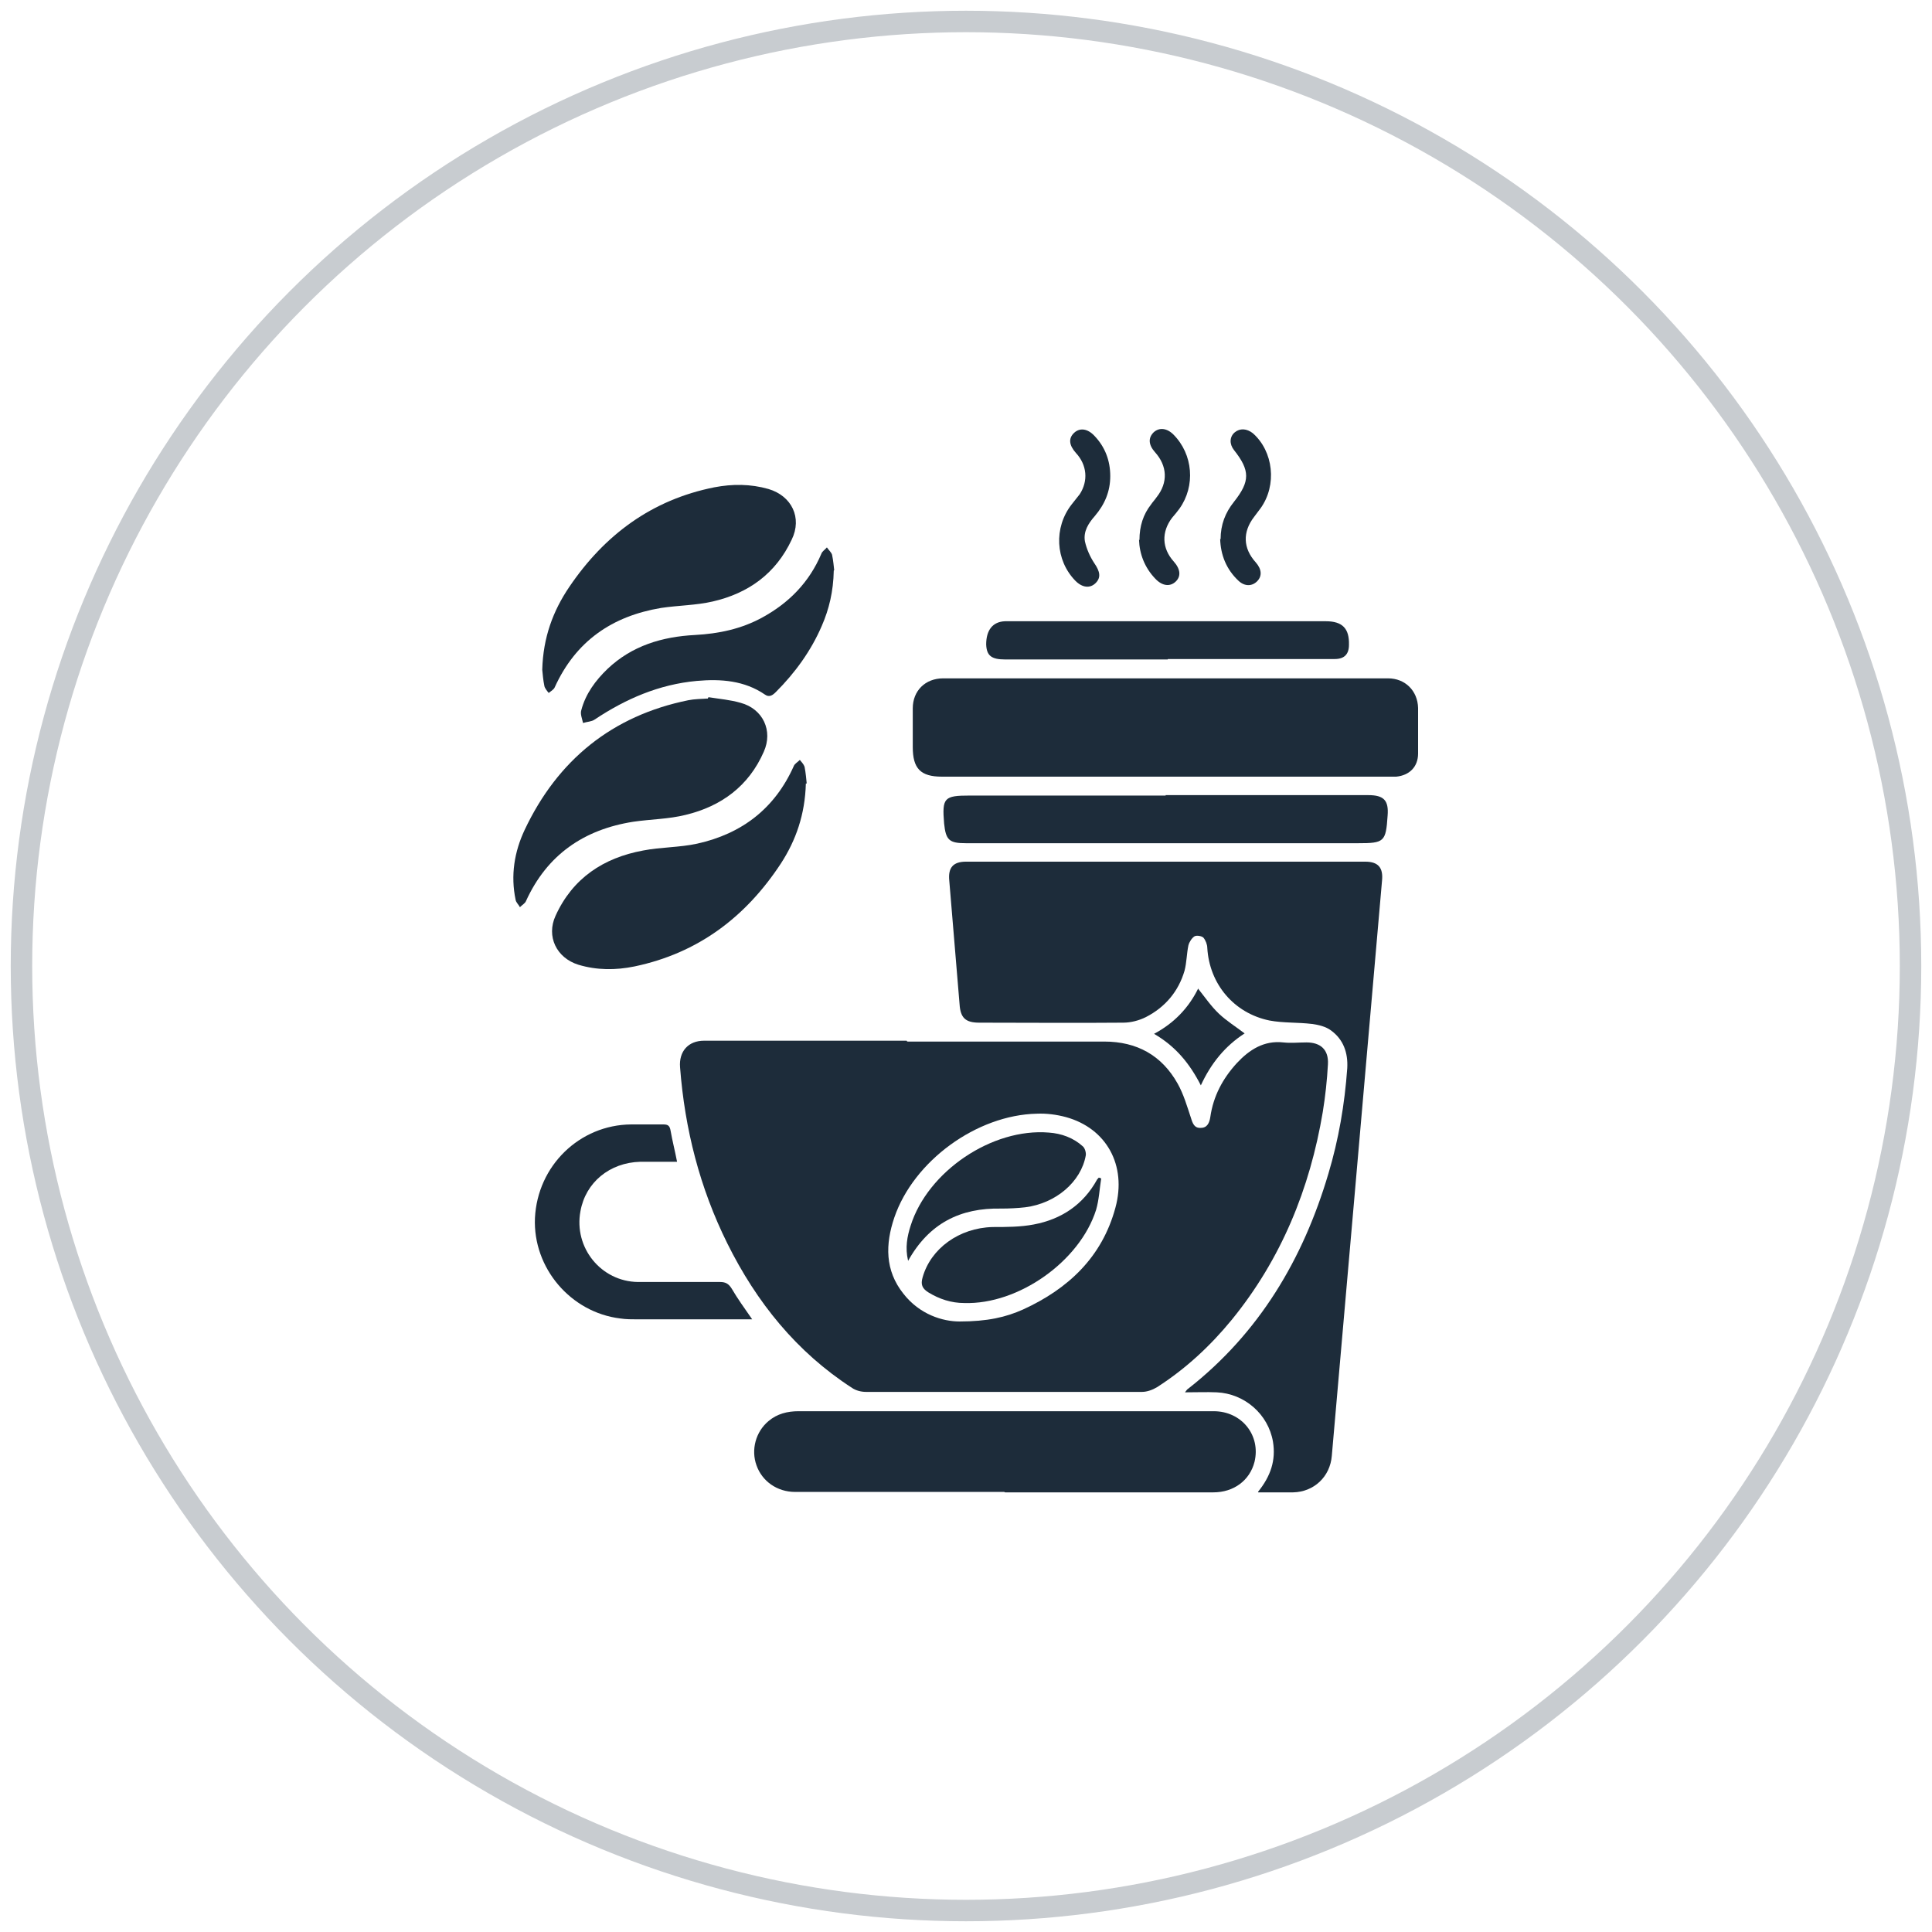 <?xml version="1.0" encoding="UTF-8"?>
<svg id="Layer_1" data-name="Layer 1" xmlns="http://www.w3.org/2000/svg" viewBox="0 0 45 45">
  <defs>
    <style>
      .cls-1 {
        fill: #1d2c3a;
      }

      .cls-2 {
        fill: none;
        stroke: #c8ccd0;
        stroke-miterlimit: 10;
        stroke-width: .5px;
      }
    </style>
  </defs>
  <circle class="cls-2" cx="22.5" cy="22.5" r="22"/>
  <g id="D11GtA">
    <g>
      <path class="cls-1" d="m21.14,24.26c1.53,0,3.06,0,4.58,0,.76,0,1.34.32,1.71.98.14.25.22.53.31.8.04.13.08.24.23.23.15,0,.2-.12.22-.25.07-.49.29-.9.62-1.26.29-.31.63-.53,1.08-.48.18.02.36,0,.54,0,.33,0,.52.17.5.51-.02.37-.06.74-.12,1.11-.3,1.79-.97,3.43-2.12,4.84-.5.61-1.07,1.14-1.74,1.57-.1.06-.23.11-.35.11-2.14,0-4.29,0-6.43,0-.11,0-.23-.03-.32-.09-1.3-.84-2.23-2-2.91-3.37-.64-1.29-.99-2.66-1.1-4.1-.03-.37.19-.62.56-.62,1.57,0,3.15,0,4.72,0,0,0,0,0,0,.01Zm1.2,6.52c.66,0,1.09-.1,1.49-.28,1.05-.48,1.84-1.22,2.15-2.37.27-.99-.21-1.85-1.15-2.11-.22-.06-.46-.09-.68-.08-1.4.03-2.87,1.1-3.32,2.42-.21.62-.22,1.23.21,1.77.38.49.92.65,1.31.65Z"/>
      <path class="cls-1" d="m29.3,34.75c.3-.37.42-.74.35-1.17-.11-.64-.66-1.12-1.31-1.15-.23-.01-.47,0-.74,0,.04-.05.05-.07.07-.08,1.66-1.3,2.68-3.02,3.27-5.01.24-.8.38-1.62.44-2.46.02-.36-.09-.67-.38-.88-.12-.09-.29-.13-.44-.15-.33-.04-.67-.02-.99-.08-.83-.17-1.4-.85-1.45-1.69,0-.08-.04-.18-.09-.24-.04-.04-.16-.06-.21-.03-.06.04-.12.13-.14.21-.04.19-.04.4-.09.59-.14.48-.45.85-.9,1.08-.16.08-.35.13-.53.13-1.12.01-2.23,0-3.35,0-.32,0-.44-.11-.46-.43-.08-.96-.16-1.92-.24-2.88-.03-.3.09-.44.39-.44,3.1,0,6.2,0,9.3,0,.3,0,.42.14.39.44-.2,2.29-.4,4.59-.6,6.88-.19,2.17-.38,4.35-.57,6.52-.04.49-.42.84-.9.85-.26,0-.51,0-.81,0Z"/>
      <path class="cls-1" d="m27.14,18.09c-1.73,0-3.47,0-5.2,0-.5,0-.68-.19-.68-.69,0-.3,0-.6,0-.9,0-.41.29-.7.71-.7,3.45,0,6.91,0,10.36,0,.4,0,.69.29.7.69,0,.35,0,.71,0,1.06,0,.31-.2.51-.51.54-.06,0-.13,0-.19,0-1.73,0-3.45,0-5.18,0Z"/>
      <path class="cls-1" d="m23.39,34.75c-1.62,0-3.25,0-4.87,0-.42,0-.77-.25-.9-.62-.13-.36-.02-.78.28-1.03.2-.17.44-.23.7-.23,2.11,0,4.22,0,6.34,0,1.11,0,2.22,0,3.33,0,.65,0,1.1.56.95,1.18-.11.43-.48.71-.96.71-1.62,0-3.24,0-4.85,0Z"/>
      <path class="cls-1" d="m18.77,18.25c-.02.72-.23,1.32-.58,1.86-.82,1.25-1.93,2.09-3.41,2.4-.44.09-.88.09-1.31-.04-.51-.16-.75-.66-.53-1.14.4-.88,1.12-1.35,2.04-1.52.41-.08.85-.07,1.26-.16,1.04-.23,1.81-.82,2.25-1.81.02-.05.09-.09.14-.14.04.05.09.1.11.16.03.15.04.3.05.39Z"/>
      <path class="cls-1" d="m16.51,16.24c.25.04.5.06.74.13.52.14.76.65.54,1.14-.35.8-.99,1.27-1.82,1.47-.4.1-.81.1-1.22.16-1.15.18-2.01.77-2.5,1.85-.02.05-.09.09-.14.14-.03-.06-.09-.11-.1-.17-.12-.57-.03-1.12.21-1.63.77-1.63,2.04-2.66,3.81-3.02.15-.03.31-.03.46-.04,0,0,0-.01,0-.02Z"/>
      <path class="cls-1" d="m12.63,15.6c.02-.75.25-1.37.63-1.93.82-1.21,1.92-2.03,3.38-2.32.42-.08.84-.08,1.26.04.54.16.79.67.54,1.18-.37.79-1.01,1.25-1.84,1.44-.39.09-.8.09-1.2.15-1.14.19-1.99.77-2.48,1.85-.02.05-.09.09-.14.13-.04-.05-.09-.11-.1-.16-.03-.14-.04-.29-.05-.38Z"/>
      <path class="cls-1" d="m27.15,18.52c1.57,0,3.15,0,4.72,0,.36,0,.48.12.45.48-.04.61-.08.64-.69.64-3.04,0-6.09,0-9.13,0-.39,0-.47-.07-.51-.46-.05-.6,0-.65.6-.65,1.52,0,3.04,0,4.56,0Z"/>
      <path class="cls-1" d="m17.52,30.73c-.92,0-1.79,0-2.67,0-.13,0-.27,0-.4-.02-1.16-.14-2.04-1.18-1.99-2.34.06-1.22,1.04-2.17,2.24-2.18.25,0,.5,0,.75,0,.11,0,.15.03.17.15.04.23.1.46.15.72-.3,0-.58,0-.86,0-.71.02-1.27.48-1.39,1.15-.16.85.48,1.64,1.34,1.65.64,0,1.27,0,1.91,0,.13,0,.2.04.27.15.14.24.3.46.48.72Z"/>
      <path class="cls-1" d="m19.42,13.29c-.01.49-.11.9-.28,1.29-.25.58-.62,1.09-1.07,1.54-.07.07-.15.13-.25.06-.48-.33-1.03-.37-1.59-.32-.88.08-1.66.42-2.38.9-.07.05-.18.05-.27.08-.02-.1-.07-.21-.04-.3.1-.38.33-.69.61-.96.57-.54,1.27-.75,2.04-.79.55-.03,1.08-.14,1.57-.41.62-.34,1.09-.82,1.37-1.48.02-.06.09-.1.13-.15.04.06.1.11.12.17.03.14.04.28.05.36Z"/>
      <path class="cls-1" d="m27.2,15.36c-1.26,0-2.53,0-3.79,0-.32,0-.43-.09-.44-.35,0-.33.15-.53.44-.54.71,0,1.41,0,2.12,0,1.78,0,3.57,0,5.35,0,.39,0,.55.17.54.55,0,.22-.11.33-.33.33-.29,0-.58,0-.87,0-1.01,0-2.02,0-3.02,0Z"/>
      <path class="cls-1" d="m28.43,12.56c0-.34.11-.62.31-.87.38-.48.38-.73,0-1.21-.11-.14-.1-.31.02-.41.12-.1.28-.09.42.02.48.42.57,1.21.18,1.75-.05.07-.1.13-.15.2-.27.35-.26.73.04,1.06.14.16.15.32.03.44-.12.12-.29.12-.43-.01-.29-.27-.42-.61-.43-.98Z"/>
      <path class="cls-1" d="m25.86,11.09c0,.36-.13.66-.36.93-.15.17-.27.36-.23.59.04.18.12.36.22.51.13.19.16.33.03.46-.13.13-.31.11-.47-.05-.47-.48-.51-1.24-.09-1.78.06-.08.13-.16.19-.24.2-.31.17-.68-.09-.96-.16-.18-.18-.34-.04-.47.13-.12.31-.1.47.07.25.26.37.58.37.94Z"/>
      <path class="cls-1" d="m26.54,12.58c0-.33.09-.6.27-.83.04-.06.09-.11.13-.17.27-.34.25-.73-.04-1.05-.15-.17-.16-.33-.03-.46.13-.12.31-.1.46.05.46.46.52,1.2.14,1.73-.05.07-.11.14-.17.21-.25.33-.24.71.04,1.02.16.18.17.35.04.47-.13.12-.31.1-.47-.07-.25-.26-.37-.58-.38-.91Z"/>
      <path class="cls-1" d="m27.9,23.02c.16.2.31.42.49.59.18.17.39.3.6.46-.45.29-.78.69-1.02,1.21-.26-.51-.59-.91-1.09-1.2.47-.25.81-.61,1.03-1.06Z"/>
      <path class="cls-1" d="m21.15,29.36c-.07-.3-.02-.56.06-.81.4-1.27,1.9-2.28,3.22-2.17.29.02.57.12.79.32.05.04.08.15.07.21-.11.62-.7,1.12-1.41,1.21-.18.02-.37.03-.56.03-.95-.02-1.68.34-2.17,1.22Z"/>
      <path class="cls-1" d="m25.65,27.44c-.04.25-.05.5-.12.74-.38,1.2-1.81,2.21-3.07,2.17-.3,0-.58-.09-.84-.25-.14-.09-.18-.18-.13-.35.19-.67.85-1.15,1.63-1.17.32,0,.65,0,.96-.06.64-.12,1.15-.46,1.47-1.04.01-.02.03-.03.04-.05.02,0,.04.01.06.02Z"/>
    </g>
  </g>
</svg>